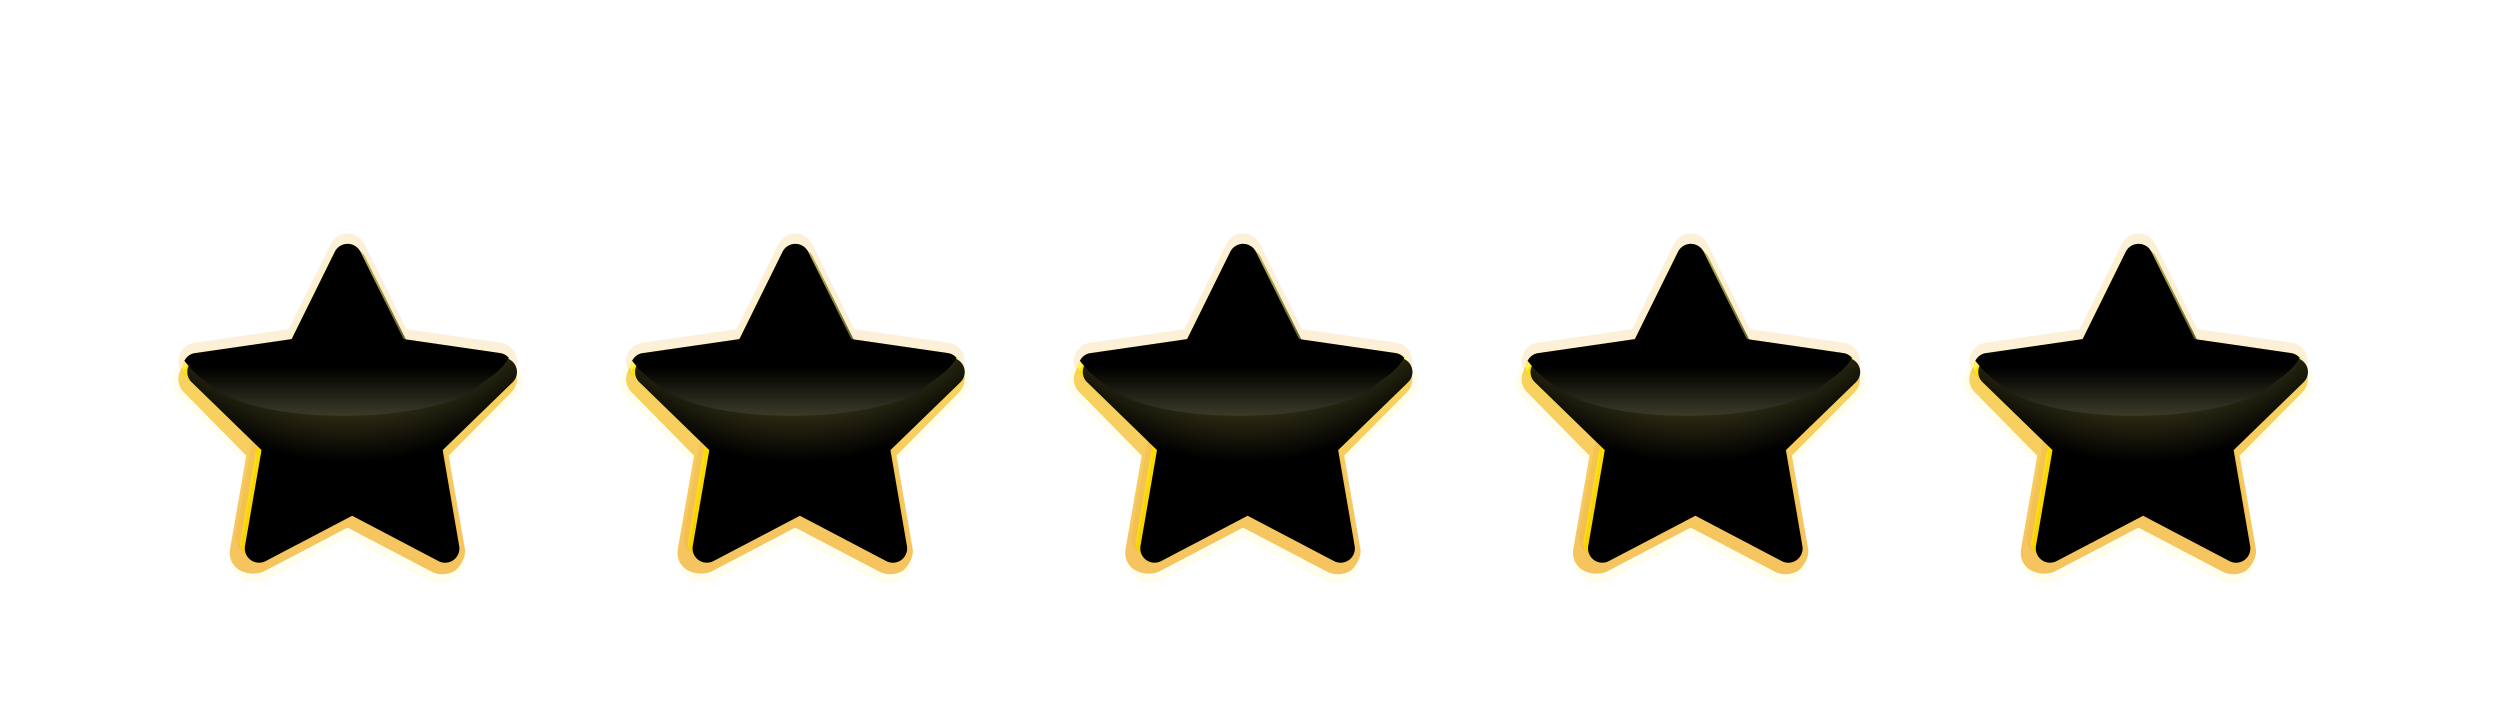 <svg xmlns="http://www.w3.org/2000/svg" width="145" height="41"><defs><linearGradient id="b" x1="49.988%" x2="49.988%" y1="100.056%" y2=".018%"><stop offset="0%" stop-color="#EE9B00"/><stop offset="61%" stop-color="#F3B500"/><stop offset="100%" stop-color="#F5C000"/></linearGradient><linearGradient id="c" x1="49.996%" x2="49.996%" y1=".002%" y2="174.63%"><stop offset="0%" stop-color="#FFEF00"/><stop offset="73%" stop-color="#FAC800"/><stop offset="100%" stop-color="#F7CF00"/></linearGradient><linearGradient id="e" x1="50%" x2="50%" y1="180.674%" y2="67.265%"><stop offset="0%" stop-color="#FFFAB0"/><stop offset="100%"/></linearGradient><radialGradient id="d" cx="49.095%" cy="-20.644%" r="88.593%" fx="49.095%" fy="-20.644%" gradientTransform="matrix(.952 0 0 1 .023 0)"><stop offset="0%" stop-color="#FFF66E"/><stop offset="100%"/></radialGradient><filter id="a" width="121.7%" height="233.2%" x="-10.9%" y="-66.6%" filterUnits="objectBoundingBox"><feOffset dy="3" in="SourceAlpha" result="shadowOffsetOuter1"/><feGaussianBlur in="shadowOffsetOuter1" result="shadowBlurOuter1" stdDeviation="2"/><feColorMatrix in="shadowBlurOuter1" result="shadowMatrixOuter1" values="0 0 0 0 0.988 0 0 0 0 0.886 0 0 0 0 0.067 0 0 0 0.287 0"/><feMerge><feMergeNode in="shadowMatrixOuter1"/><feMergeNode in="SourceGraphic"/></feMerge></filter></defs><g fill="none" fill-rule="evenodd"><g fill-rule="nonzero"><g><g><g filter="url(#a)" transform="translate(10 10.546)"><g><path fill="#FDF356" d="M20.25 8.166a1.414 1.414 0 0 0-1.154-.97l-5.29-.755-2.36-4.78a1.43 1.43 0 0 0-2.562.001l-2.37 4.78-5.29.754a1.421 1.421 0 0 0-.791 2.431l3.826 3.72-.904 5.253a1.41 1.41 0 0 0 .568 1.393 1.448 1.448 0 0 0 1.506.11l4.72-2.48 4.719 2.478c.205.11.433.167.665.167a1.43 1.43 0 0 0 1.416-1.668l-.904-5.252 3.849-3.72c.39-.379.53-.947.356-1.462z" opacity=".1"/><path fill="url(#b)" d="M19.922 8.1a1.074 1.074 0 0 0-.875-.737l-5.468-.793-2.444-4.941a1.086 1.086 0 0 0-1.949 0L6.74 6.57l-5.467.793a1.084 1.084 0 0 0-.602 1.848l3.613 3.673-.944 5.431a1.19 1.19 0 0 0 .43 1.125 1.62 1.62 0 0 0 1.493.179l4.89-2.565 4.896 2.565c.42.202.914.184 1.319-.047.337-.236.67-.857.601-1.266l-.944-5.431 3.632-3.664c.294-.29.397-.72.264-1.111z" opacity=".6" style="mix-blend-mode:multiply"/><path fill="#EE9B00" d="M19.922 7.074a1.08 1.08 0 0 0-.875-.739l-5.468-.79L11.135.602a1.09 1.09 0 0 0-1.949.001L6.74 5.544l-5.467.791a1.085 1.085 0 0 0-.602 1.849l3.957 3.846-.944 5.429c-.073.407.094.82.43 1.064.337.243.783.273 1.149.077l4.89-2.563 4.888 2.563c.366.192.81.16 1.145-.082a1.08 1.08 0 0 0 .432-1.06l-.944-5.428 3.983-3.845c.294-.29.396-.72.264-1.11z" opacity=".15" style="mix-blend-mode:multiply"/><path fill="url(#c)" d="m10.904 1.06 2.503 5.061 5.602.812a.825.825 0 0 1 .46 1.412l-4.058 3.937.958 5.563a.828.828 0 0 1-1.204.87L10.16 16.09l-5.01 2.626a.83.83 0 0 1-1.203-.871l.958-5.562-4.054-3.94a.822.822 0 0 1-.209-.853.829.829 0 0 1 .681-.558l5.593-.81 2.5-5.062a.83.83 0 0 1 1.488 0z"/><path fill="#FDF356" d="m4.83 12.722-.883 5.123a.833.833 0 0 0 .024.378l.944-5.428-.085-.073z" opacity=".3"/><path fill="#FDF356" d="m1.311 7.446 5.944-.812 2.506-5.062c.302-.614.496-.614.798 0l2.506 5.062 5.944.812a.817.817 0 0 1 .668.562.825.825 0 0 0-.668-1.075l-5.602-.812-2.503-5.062a.83.83 0 0 0-1.487 0L6.916 6.121l-5.605.812a.822.822 0 0 0-.667 1.075c.094-.3.354-.52.667-.562z"/><path fill="#FDF356" d="m15.49 12.722-.08.073.944 5.428a.833.833 0 0 0 .024-.378l-.887-5.123z" opacity=".3"/><path fill="url(#d)" d="M11.167 1.337 13.67 6.4l5.602.812a.825.825 0 0 1 .46 1.412l-4.058 3.937.958 5.563a.826.826 0 0 1-1.204.87l-5.005-2.626-5.01 2.626a.828.828 0 0 1-1.203-.871l.958-5.562-4.054-3.94a.822.822 0 0 1-.209-.853.829.829 0 0 1 .681-.558l5.593-.81L9.68 1.337a.83.83 0 0 1 1.487 0z" style="mix-blend-mode:screen"/><path fill="url(#e)" d="m19.01 6.933-5.603-.812-2.503-5.062a.83.83 0 0 0-1.487 0L6.916 6.121l-5.605.812a.817.817 0 0 0-.616.45c.708.884.982 1.042 2.14 1.854 3.54 1.997 12.417 1.647 14.879-.342.915-.743 1.243-.842 1.798-1.68a.81.81 0 0 0-.503-.282z" style="mix-blend-mode:screen"/></g><g><path fill="#FDF356" d="M46.22 8.166a1.414 1.414 0 0 0-1.154-.97l-5.29-.755-2.36-4.78a1.43 1.43 0 0 0-2.562.001l-2.37 4.78-5.29.754a1.421 1.421 0 0 0-.791 2.431l3.826 3.72-.904 5.253a1.41 1.41 0 0 0 .568 1.393 1.448 1.448 0 0 0 1.506.11l4.72-2.48 4.719 2.478c.205.11.433.167.665.167a1.43 1.43 0 0 0 1.416-1.668l-.904-5.252 3.849-3.72c.39-.379.53-.947.356-1.462z" opacity=".1"/><path fill="url(#b)" d="M19.922 8.1a1.074 1.074 0 0 0-.875-.737l-5.468-.793-2.444-4.941a1.086 1.086 0 0 0-1.949 0L6.74 6.57l-5.467.793a1.084 1.084 0 0 0-.602 1.848l3.613 3.673-.944 5.431a1.19 1.19 0 0 0 .43 1.125 1.62 1.62 0 0 0 1.493.179l4.89-2.565 4.896 2.565c.42.202.914.184 1.319-.047.337-.236.67-.857.601-1.266l-.944-5.431 3.632-3.664c.294-.29.397-.72.264-1.111z" opacity=".6" style="mix-blend-mode:multiply" transform="translate(25.97)"/><path fill="#EE9B00" d="M19.922 7.074a1.08 1.08 0 0 0-.875-.739l-5.468-.79L11.135.602a1.09 1.09 0 0 0-1.949.001L6.74 5.544l-5.467.791a1.085 1.085 0 0 0-.602 1.849l3.957 3.846-.944 5.429c-.073.407.094.82.43 1.064.337.243.783.273 1.149.077l4.89-2.563 4.888 2.563c.366.192.81.16 1.145-.082a1.08 1.08 0 0 0 .432-1.06l-.944-5.428 3.983-3.845c.294-.29.396-.72.264-1.11z" opacity=".15" style="mix-blend-mode:multiply" transform="translate(25.97)"/><path fill="url(#c)" d="m10.904 1.06 2.503 5.061 5.602.812a.825.825 0 0 1 .46 1.412l-4.058 3.937.958 5.563a.828.828 0 0 1-1.204.87L10.16 16.09l-5.01 2.626a.83.83 0 0 1-1.203-.871l.958-5.562-4.054-3.94a.822.822 0 0 1-.209-.853.829.829 0 0 1 .681-.558l5.593-.81 2.5-5.062a.83.83 0 0 1 1.488 0z" transform="translate(25.97)"/><path fill="#FDF356" d="m30.8 12.722-.883 5.123a.833.833 0 0 0 .024.378l.944-5.428-.085-.073z" opacity=".3"/><path fill="#FDF356" d="m27.281 7.446 5.944-.812 2.506-5.062c.302-.614.496-.614.798 0l2.506 5.062 5.944.812a.817.817 0 0 1 .668.562.825.825 0 0 0-.668-1.075l-5.602-.812-2.503-5.062a.83.83 0 0 0-1.487 0l-2.501 5.062-5.605.812a.822.822 0 0 0-.667 1.075c.094-.3.354-.52.667-.562z"/><path fill="#FDF356" d="m41.46 12.722-.08.073.944 5.428a.833.833 0 0 0 .024-.378l-.887-5.123z" opacity=".3"/><path fill="url(#d)" d="M11.167 1.337 13.67 6.4l5.602.812a.825.825 0 0 1 .46 1.412l-4.058 3.937.958 5.563a.826.826 0 0 1-1.204.87l-5.005-2.626-5.01 2.626a.828.828 0 0 1-1.203-.871l.958-5.562-4.054-3.94a.822.822 0 0 1-.209-.853.829.829 0 0 1 .681-.558l5.593-.81L9.68 1.337a.83.83 0 0 1 1.487 0z" style="mix-blend-mode:screen" transform="translate(25.97)"/><path fill="url(#e)" d="m19.01 6.933-5.603-.812-2.503-5.062a.83.83 0 0 0-1.487 0L6.916 6.121l-5.605.812a.817.817 0 0 0-.616.45c.708.884.982 1.042 2.14 1.854 3.54 1.997 12.417 1.647 14.879-.342.915-.743 1.243-.842 1.798-1.68a.81.81 0 0 0-.503-.282z" style="mix-blend-mode:screen" transform="translate(25.97)"/></g><g><path fill="#FDF356" d="M72.188 8.166a1.414 1.414 0 0 0-1.154-.97l-5.29-.755-2.36-4.78a1.43 1.43 0 0 0-2.562.001l-2.37 4.78-5.29.754a1.421 1.421 0 0 0-.791 2.431l3.826 3.72-.904 5.253a1.41 1.41 0 0 0 .568 1.393 1.448 1.448 0 0 0 1.506.11l4.72-2.48 4.719 2.478c.205.11.433.167.665.167a1.43 1.43 0 0 0 1.416-1.668l-.904-5.252 3.849-3.72c.39-.379.53-.947.356-1.462z" opacity=".1"/><path fill="url(#b)" d="M19.922 8.1a1.074 1.074 0 0 0-.875-.737l-5.468-.793-2.444-4.941a1.086 1.086 0 0 0-1.949 0L6.74 6.57l-5.467.793a1.084 1.084 0 0 0-.602 1.848l3.613 3.673-.944 5.431a1.19 1.19 0 0 0 .43 1.125 1.62 1.62 0 0 0 1.493.179l4.89-2.565 4.896 2.565c.42.202.914.184 1.319-.047.337-.236.67-.857.601-1.266l-.944-5.431 3.632-3.664c.294-.29.397-.72.264-1.111z" opacity=".6" style="mix-blend-mode:multiply" transform="translate(51.938)"/><path fill="#EE9B00" d="M19.922 7.074a1.08 1.08 0 0 0-.875-.739l-5.468-.79L11.135.602a1.09 1.09 0 0 0-1.949.001L6.74 5.544l-5.467.791a1.085 1.085 0 0 0-.602 1.849l3.957 3.846-.944 5.429c-.073.407.094.82.43 1.064.337.243.783.273 1.149.077l4.89-2.563 4.888 2.563c.366.192.81.16 1.145-.082a1.08 1.08 0 0 0 .432-1.06l-.944-5.428 3.983-3.845c.294-.29.396-.72.264-1.11z" opacity=".15" style="mix-blend-mode:multiply" transform="translate(51.938)"/><path fill="url(#c)" d="m10.904 1.06 2.503 5.061 5.602.812a.825.825 0 0 1 .46 1.412l-4.058 3.937.958 5.563a.828.828 0 0 1-1.204.87L10.16 16.09l-5.01 2.626a.83.83 0 0 1-1.203-.871l.958-5.562-4.054-3.94a.822.822 0 0 1-.209-.853.829.829 0 0 1 .681-.558l5.593-.81 2.5-5.062a.83.83 0 0 1 1.488 0z" transform="translate(51.938)"/><path fill="#FDF356" d="m56.768 12.722-.883 5.123a.833.833 0 0 0 .024.378l.944-5.428-.085-.073z" opacity=".3"/><path fill="#FDF356" d="m53.249 7.446 5.944-.812 2.506-5.062c.302-.614.496-.614.798 0l2.506 5.062 5.944.812a.817.817 0 0 1 .668.562.825.825 0 0 0-.668-1.075l-5.602-.812-2.503-5.062a.83.83 0 0 0-1.487 0l-2.501 5.062-5.605.812a.822.822 0 0 0-.667 1.075c.094-.3.354-.52.667-.562z"/><path fill="#FDF356" d="m67.428 12.722-.08.073.944 5.428a.833.833 0 0 0 .024-.378l-.887-5.123z" opacity=".3"/><path fill="url(#d)" d="M11.167 1.337 13.67 6.4l5.602.812a.825.825 0 0 1 .46 1.412l-4.058 3.937.958 5.563a.826.826 0 0 1-1.204.87l-5.005-2.626-5.01 2.626a.828.828 0 0 1-1.203-.871l.958-5.562-4.054-3.94a.822.822 0 0 1-.209-.853.829.829 0 0 1 .681-.558l5.593-.81L9.68 1.337a.83.83 0 0 1 1.487 0z" style="mix-blend-mode:screen" transform="translate(51.938)"/><path fill="url(#e)" d="m19.01 6.933-5.603-.812-2.503-5.062a.83.83 0 0 0-1.487 0L6.916 6.121l-5.605.812a.817.817 0 0 0-.616.45c.708.884.982 1.042 2.14 1.854 3.54 1.997 12.417 1.647 14.879-.342.915-.743 1.243-.842 1.798-1.68a.81.81 0 0 0-.503-.282z" style="mix-blend-mode:screen" transform="translate(51.938)"/></g><g><path fill="#FDF356" d="M98.157 8.166a1.414 1.414 0 0 0-1.154-.97l-5.29-.755-2.36-4.78a1.43 1.43 0 0 0-2.562.001l-2.37 4.78-5.29.754a1.421 1.421 0 0 0-.791 2.431l3.826 3.72-.904 5.253a1.41 1.41 0 0 0 .568 1.393 1.448 1.448 0 0 0 1.506.11l4.72-2.48 4.719 2.478c.205.11.433.167.665.167a1.43 1.43 0 0 0 1.416-1.668l-.904-5.252 3.849-3.72c.39-.379.53-.947.356-1.462z" opacity=".1"/><path fill="url(#b)" d="M19.922 8.1a1.074 1.074 0 0 0-.875-.737l-5.468-.793-2.444-4.941a1.086 1.086 0 0 0-1.949 0L6.74 6.57l-5.467.793a1.084 1.084 0 0 0-.602 1.848l3.613 3.673-.944 5.431a1.19 1.19 0 0 0 .43 1.125 1.62 1.62 0 0 0 1.493.179l4.89-2.565 4.896 2.565c.42.202.914.184 1.319-.047.337-.236.67-.857.601-1.266l-.944-5.431 3.632-3.664c.294-.29.397-.72.264-1.111z" opacity=".6" style="mix-blend-mode:multiply" transform="translate(77.907)"/><path fill="#EE9B00" d="M19.922 7.074a1.08 1.08 0 0 0-.875-.739l-5.468-.79L11.135.602a1.09 1.09 0 0 0-1.949.001L6.74 5.544l-5.467.791a1.085 1.085 0 0 0-.602 1.849l3.957 3.846-.944 5.429c-.073.407.094.82.43 1.064.337.243.783.273 1.149.077l4.89-2.563 4.888 2.563c.366.192.81.16 1.145-.082a1.08 1.08 0 0 0 .432-1.06l-.944-5.428 3.983-3.845c.294-.29.396-.72.264-1.11z" opacity=".15" style="mix-blend-mode:multiply" transform="translate(77.907)"/><path fill="url(#c)" d="m10.904 1.06 2.503 5.061 5.602.812a.825.825 0 0 1 .46 1.412l-4.058 3.937.958 5.563a.828.828 0 0 1-1.204.87L10.16 16.09l-5.01 2.626a.83.83 0 0 1-1.203-.871l.958-5.562-4.054-3.94a.822.822 0 0 1-.209-.853.829.829 0 0 1 .681-.558l5.593-.81 2.5-5.062a.83.83 0 0 1 1.488 0z" transform="translate(77.907)"/><path fill="#FDF356" d="m82.737 12.722-.883 5.123a.833.833 0 0 0 .024.378l.944-5.428-.085-.073z" opacity=".3"/><path fill="#FDF356" d="m79.218 7.446 5.944-.812 2.506-5.062c.302-.614.496-.614.798 0l2.506 5.062 5.944.812a.817.817 0 0 1 .668.562.825.825 0 0 0-.668-1.075l-5.602-.812-2.503-5.062a.83.83 0 0 0-1.487 0l-2.501 5.062-5.605.812a.822.822 0 0 0-.667 1.075c.094-.3.354-.52.667-.562z"/><path fill="#FDF356" d="m93.397 12.722-.08.073.944 5.428a.833.833 0 0 0 .024-.378l-.887-5.123z" opacity=".3"/><path fill="url(#d)" d="M11.167 1.337 13.67 6.4l5.602.812a.825.825 0 0 1 .46 1.412l-4.058 3.937.958 5.563a.826.826 0 0 1-1.204.87l-5.005-2.626-5.01 2.626a.828.828 0 0 1-1.203-.871l.958-5.562-4.054-3.94a.822.822 0 0 1-.209-.853.829.829 0 0 1 .681-.558l5.593-.81L9.68 1.337a.83.83 0 0 1 1.487 0z" style="mix-blend-mode:screen" transform="translate(77.907)"/><path fill="url(#e)" d="m19.01 6.933-5.603-.812-2.503-5.062a.83.83 0 0 0-1.487 0L6.916 6.121l-5.605.812a.817.817 0 0 0-.616.45c.708.884.982 1.042 2.14 1.854 3.54 1.997 12.417 1.647 14.879-.342.915-.743 1.243-.842 1.798-1.68a.81.81 0 0 0-.503-.282z" style="mix-blend-mode:screen" transform="translate(77.907)"/></g><g><path fill="#FDF356" d="M124.126 8.166a1.414 1.414 0 0 0-1.154-.97l-5.29-.755-2.36-4.78a1.43 1.43 0 0 0-2.562.001l-2.37 4.78-5.29.754a1.421 1.421 0 0 0-.791 2.431l3.826 3.72-.904 5.253a1.41 1.41 0 0 0 .568 1.393 1.448 1.448 0 0 0 1.506.11l4.72-2.48 4.719 2.478c.205.11.433.167.665.167a1.43 1.43 0 0 0 1.416-1.668l-.904-5.252 3.849-3.72c.39-.379.53-.947.356-1.462z" opacity=".1"/><path fill="url(#b)" d="M19.922 8.1a1.074 1.074 0 0 0-.875-.737l-5.468-.793-2.444-4.941a1.086 1.086 0 0 0-1.949 0L6.74 6.57l-5.467.793a1.084 1.084 0 0 0-.602 1.848l3.613 3.673-.944 5.431a1.19 1.19 0 0 0 .43 1.125 1.62 1.62 0 0 0 1.493.179l4.89-2.565 4.896 2.565c.42.202.914.184 1.319-.047.337-.236.67-.857.601-1.266l-.944-5.431 3.632-3.664c.294-.29.397-.72.264-1.111z" opacity=".6" style="mix-blend-mode:multiply" transform="translate(103.876)"/><path fill="#EE9B00" d="M19.922 7.074a1.08 1.08 0 0 0-.875-.739l-5.468-.79L11.135.602a1.09 1.09 0 0 0-1.949.001L6.74 5.544l-5.467.791a1.085 1.085 0 0 0-.602 1.849l3.957 3.846-.944 5.429c-.073.407.094.82.43 1.064.337.243.783.273 1.149.077l4.89-2.563 4.888 2.563c.366.192.81.16 1.145-.082a1.08 1.08 0 0 0 .432-1.06l-.944-5.428 3.983-3.845c.294-.29.396-.72.264-1.11z" opacity=".15" style="mix-blend-mode:multiply" transform="translate(103.876)"/><path fill="url(#c)" d="m10.904 1.06 2.503 5.061 5.602.812a.825.825 0 0 1 .46 1.412l-4.058 3.937.958 5.563a.828.828 0 0 1-1.204.87L10.16 16.09l-5.01 2.626a.83.83 0 0 1-1.203-.871l.958-5.562-4.054-3.94a.822.822 0 0 1-.209-.853.829.829 0 0 1 .681-.558l5.593-.81 2.5-5.062a.83.83 0 0 1 1.488 0z" transform="translate(103.876)"/><path fill="#FDF356" d="m108.706 12.722-.883 5.123a.833.833 0 0 0 .024.378l.944-5.428-.085-.073z" opacity=".3"/><path fill="#FDF356" d="m105.187 7.446 5.944-.812 2.506-5.062c.302-.614.496-.614.798 0l2.506 5.062 5.944.812a.817.817 0 0 1 .668.562.825.825 0 0 0-.668-1.075l-5.602-.812-2.503-5.062a.83.83 0 0 0-1.487 0l-2.501 5.062-5.605.812a.822.822 0 0 0-.667 1.075c.094-.3.354-.52.667-.562z"/><path fill="#FDF356" d="m119.366 12.722-.08.073.944 5.428a.833.833 0 0 0 .024-.378l-.887-5.123z" opacity=".3"/><path fill="url(#d)" d="M11.167 1.337 13.67 6.4l5.602.812a.825.825 0 0 1 .46 1.412l-4.058 3.937.958 5.563a.826.826 0 0 1-1.204.87l-5.005-2.626-5.01 2.626a.828.828 0 0 1-1.203-.871l.958-5.562-4.054-3.94a.822.822 0 0 1-.209-.853.829.829 0 0 1 .681-.558l5.593-.81L9.68 1.337a.83.83 0 0 1 1.487 0z" style="mix-blend-mode:screen" transform="translate(103.876)"/><path fill="url(#e)" d="m19.01 6.933-5.603-.812-2.503-5.062a.83.83 0 0 0-1.487 0L6.916 6.121l-5.605.812a.817.817 0 0 0-.616.45c.708.884.982 1.042 2.14 1.854 3.54 1.997 12.417 1.647 14.879-.342.915-.743 1.243-.842 1.798-1.68a.81.81 0 0 0-.503-.282z" style="mix-blend-mode:screen" transform="translate(103.876)"/></g></g></g></g></g></g></svg>